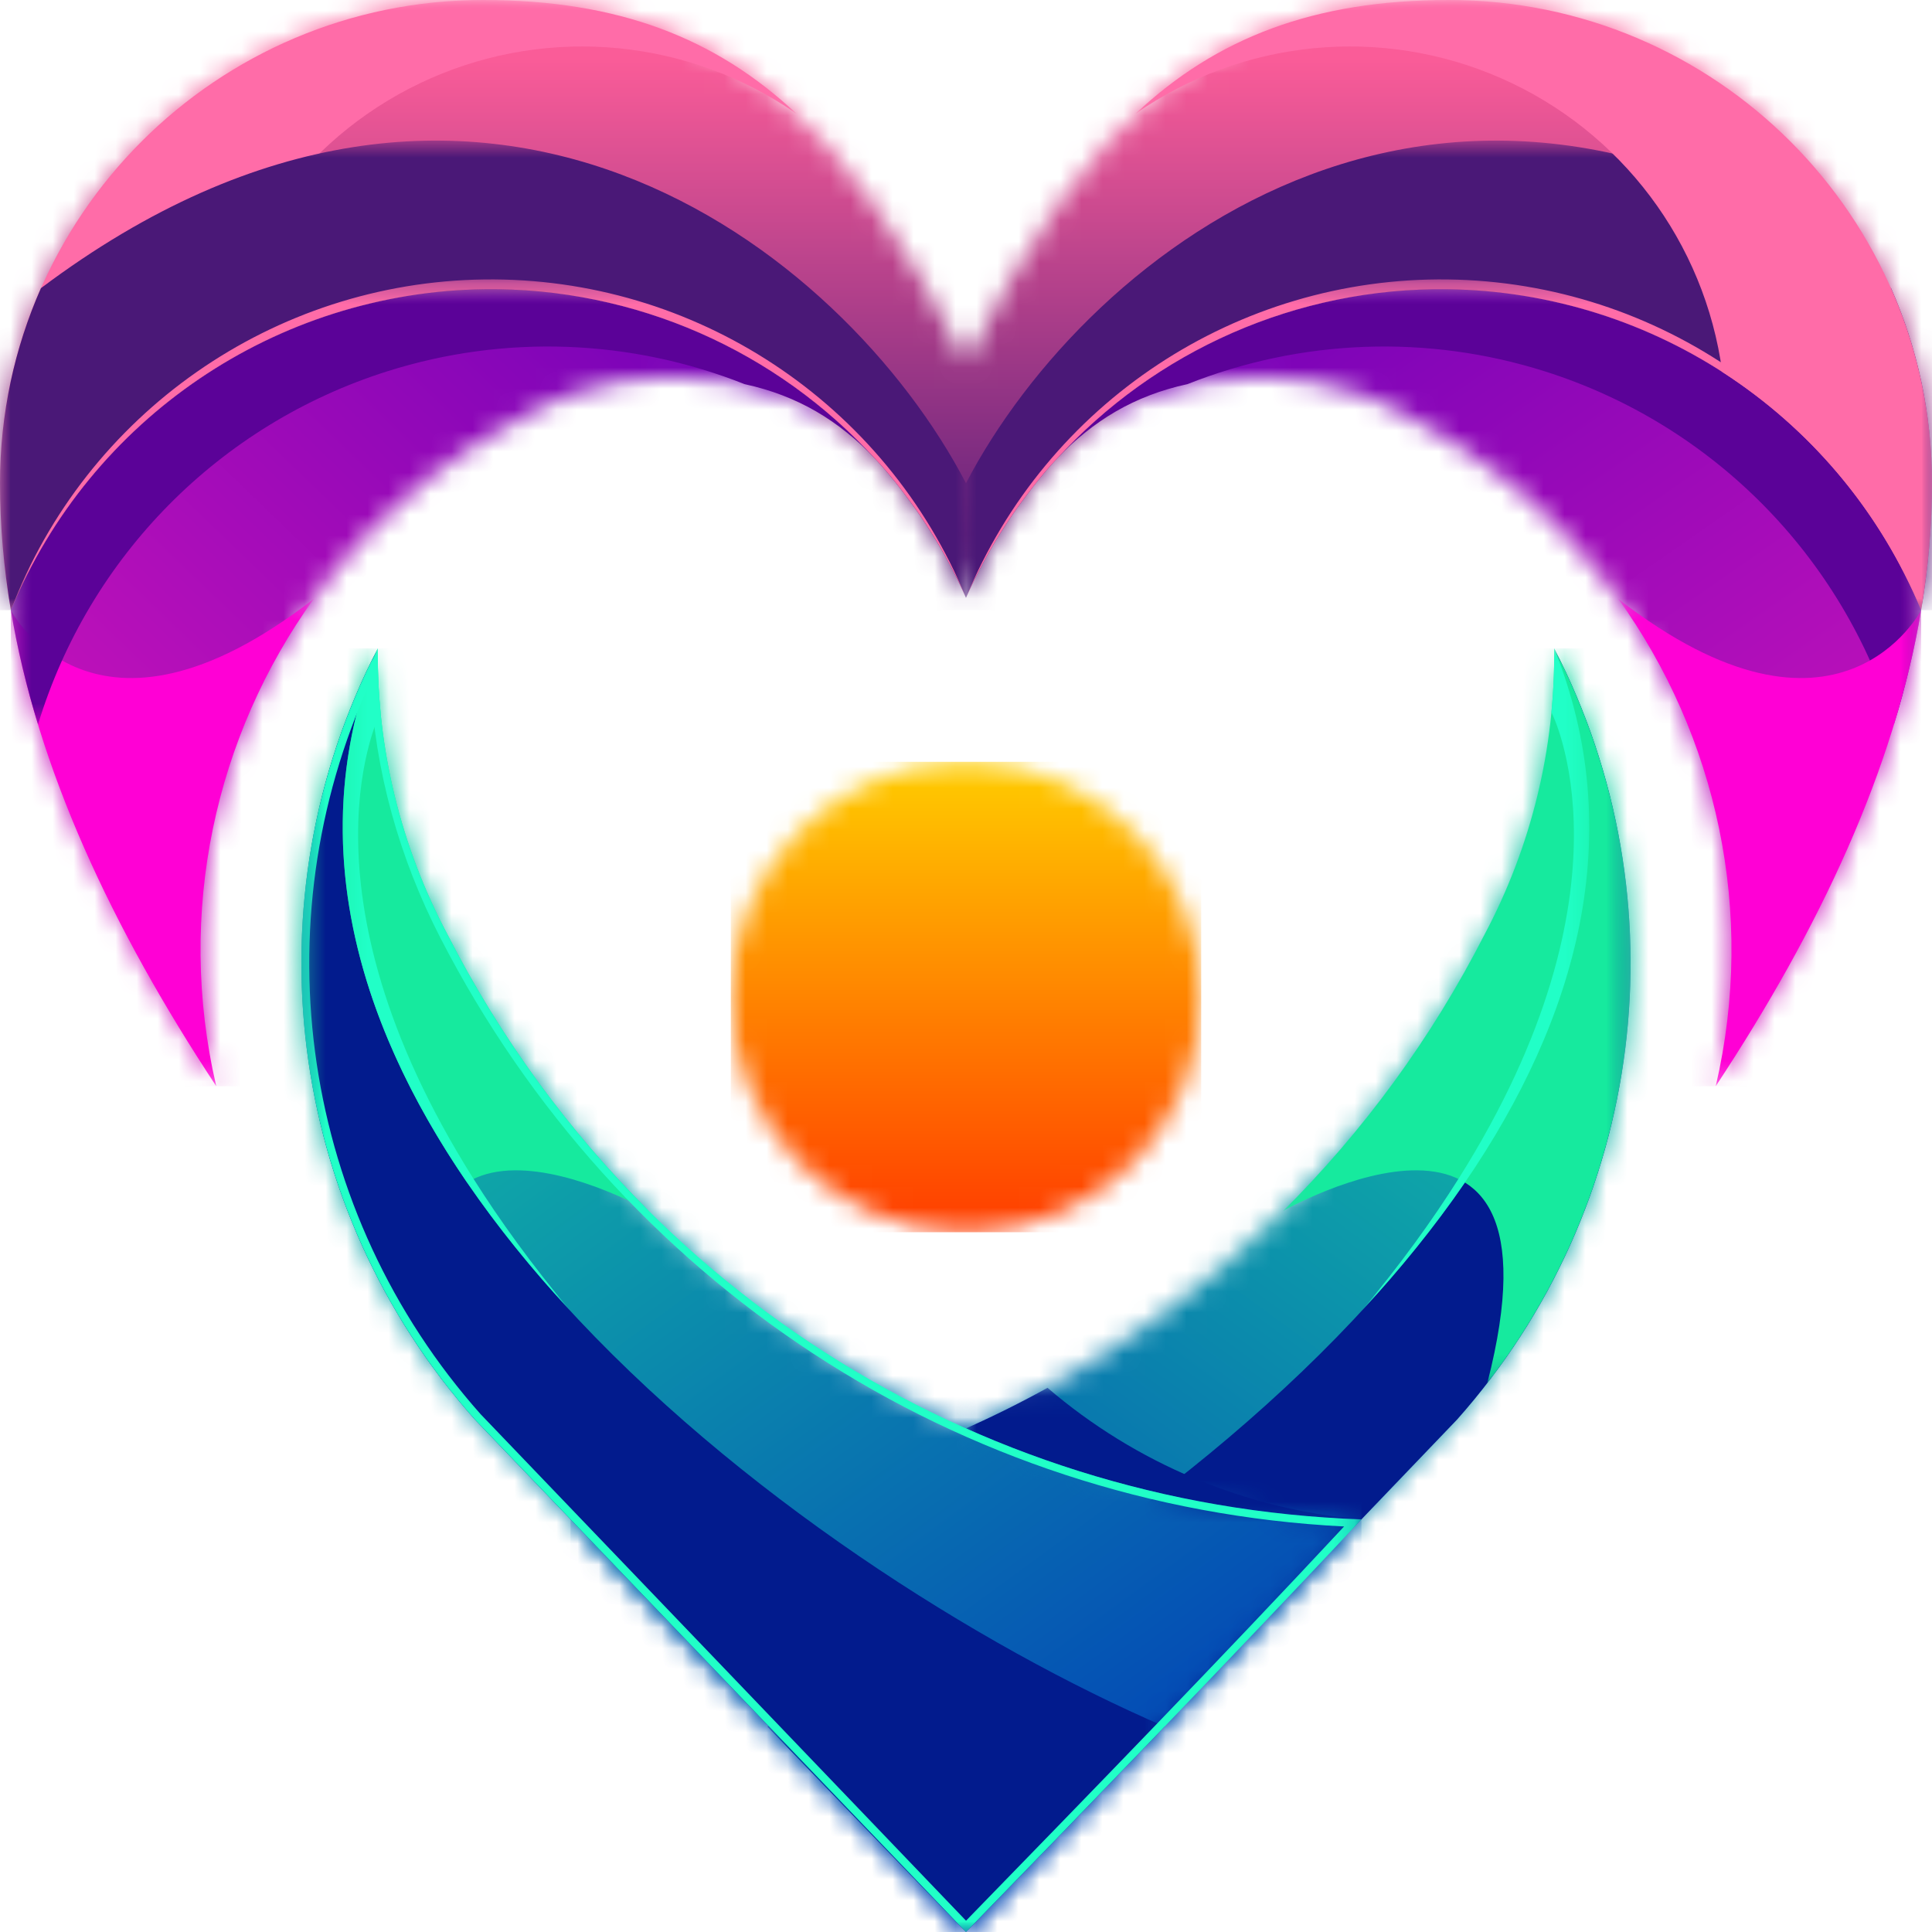 <svg width="92" height="92" viewBox="0 0 92 92" fill="none" xmlns="http://www.w3.org/2000/svg">
<g clip-path="url(#clip0_6281_24935)">
<mask id="mask0_6281_24935" style="mask-type:luminance" maskUnits="userSpaceOnUse" x="27" y="30" width="51" height="62">
<path fill-rule="evenodd" clip-rule="evenodd" d="M45.999 92C33.261 78.907 27.169 72.351 27.169 72.351C45.746 71.707 62.233 61.053 70.691 44.502C72.921 40.31 74.062 35.625 74.008 30.877C80.207 42.897 78.37 57.491 69.385 67.598C53.794 83.865 46.001 92 46.001 92" fill="white"/>
</mask>
<g mask="url(#mask0_6281_24935)">
<path d="M80.207 30.877H27.169V92H80.207V30.877Z" fill="url(#paint0_linear_6281_24935)"/>
</g>
<mask id="mask1_6281_24935" style="mask-type:luminance" maskUnits="userSpaceOnUse" x="36" y="30" width="42" height="62">
<path d="M77.647 30.877H36.541V92H77.647V30.877Z" fill="url(#paint1_linear_6281_24935)"/>
</mask>
<g mask="url(#mask1_6281_24935)">
<path fill-rule="evenodd" clip-rule="evenodd" d="M45.999 92C42.286 88.184 39.138 84.922 36.541 82.218C54.213 74.595 82.905 53.016 74.009 30.877C80.208 42.897 78.37 57.491 69.385 67.598C53.795 83.865 46.001 92 46.001 92" fill="#021B8D"/>
</g>
<mask id="mask2_6281_24935" style="mask-type:luminance" maskUnits="userSpaceOnUse" x="14" y="30" width="51" height="62">
<path fill-rule="evenodd" clip-rule="evenodd" d="M45.999 92C58.739 78.907 64.829 72.351 64.829 72.351C46.253 71.707 29.765 61.053 21.308 44.502C19.078 40.31 17.937 35.625 17.99 30.877C11.791 42.897 13.629 57.491 22.614 67.598C38.203 83.865 45.998 92 45.998 92" fill="white"/>
</mask>
<g mask="url(#mask2_6281_24935)">
<path d="M64.831 30.877H11.793V92H64.831V30.877Z" fill="url(#paint2_linear_6281_24935)"/>
</g>
<mask id="mask3_6281_24935" style="mask-type:luminance" maskUnits="userSpaceOnUse" x="14" y="30" width="17" height="36">
<path d="M30.898 30.877H14.354V65.857H30.898V30.877Z" fill="url(#paint3_linear_6281_24935)"/>
</mask>
<g mask="url(#mask3_6281_24935)">
<path fill-rule="evenodd" clip-rule="evenodd" d="M30.897 57.663C27.089 53.876 23.839 49.453 21.309 44.502C19.079 40.31 17.938 35.625 17.991 30.877C12.14 42.223 13.45 55.862 21.173 65.857C17.046 49.776 30.899 57.664 30.899 57.664L30.897 57.663Z" fill="#16EA9E"/>
</g>
<mask id="mask4_6281_24935" style="mask-type:luminance" maskUnits="userSpaceOnUse" x="14" y="30" width="42" height="62">
<path d="M55.458 30.877H14.352V92H55.458V30.877Z" fill="url(#paint4_linear_6281_24935)"/>
</mask>
<g mask="url(#mask4_6281_24935)">
<path fill-rule="evenodd" clip-rule="evenodd" d="M45.999 92C49.712 88.184 52.861 84.922 55.458 82.218C37.785 74.595 9.093 53.016 17.99 30.877C11.791 42.897 13.629 57.491 22.614 67.598C38.203 83.865 45.998 92 45.998 92" fill="#021B8D"/>
</g>
<mask id="mask5_6281_24935" style="mask-type:luminance" maskUnits="userSpaceOnUse" x="34" y="36" width="24" height="23">
<path fill-rule="evenodd" clip-rule="evenodd" d="M45.999 36.277C52.185 36.277 57.2 41.291 57.2 47.478C57.2 53.664 52.186 58.679 45.999 58.679C39.813 58.679 34.8 53.664 34.8 47.478C34.8 41.291 39.814 36.277 45.999 36.277Z" fill="white"/>
</mask>
<g mask="url(#mask5_6281_24935)">
<path d="M57.2 36.277H34.8V58.677H57.2V36.277Z" fill="url(#paint5_linear_6281_24935)"/>
</g>
<mask id="mask6_6281_24935" style="mask-type:luminance" maskUnits="userSpaceOnUse" x="0" y="13" width="42" height="39">
<path fill-rule="evenodd" clip-rule="evenodd" d="M10.298 51.723C7.327 38.968 13.397 25.968 24.752 19.95C25.596 19.442 26.498 19.019 27.446 18.697C28.867 18.211 30.39 17.948 31.975 17.948C36.253 17.948 39.225 19.254 41.689 21.861C37.005 16.716 30.267 13.68 23.065 13.773C13.169 13.9 4.302 19.911 0.517 29.054C1.784 36.611 5.318 44.166 10.298 51.722" fill="white"/>
</mask>
<g mask="url(#mask6_6281_24935)">
<path d="M41.689 13.681H0.517V51.725H41.689V13.681Z" fill="url(#paint6_linear_6281_24935)"/>
</g>
<mask id="mask7_6281_24935" style="mask-type:luminance" maskUnits="userSpaceOnUse" x="0" y="28" width="15" height="24">
<path d="M14.934 28.524H0.517V51.723H14.934V28.524Z" fill="url(#paint7_linear_6281_24935)"/>
</mask>
<g mask="url(#mask7_6281_24935)">
<path fill-rule="evenodd" clip-rule="evenodd" d="M10.298 51.723C8.368 43.432 10.257 35.038 14.933 28.526V28.523C4.433 36.673 0.515 29.054 0.515 29.054C1.783 36.61 5.316 44.165 10.297 51.722" fill="#FF00D5"/>
</g>
<mask id="mask8_6281_24935" style="mask-type:luminance" maskUnits="userSpaceOnUse" x="0" y="0" width="93" height="30">
<path fill-rule="evenodd" clip-rule="evenodd" d="M0.516 29.056C4.301 19.912 13.169 13.901 23.065 13.774C30.267 13.681 37.005 16.717 41.689 21.863C42.105 22.303 42.506 22.78 42.897 23.294C44.121 24.864 45.168 26.595 46.001 28.468C46.834 26.595 47.88 24.864 49.105 23.294C49.495 22.78 49.896 22.303 50.312 21.863C54.996 16.717 61.734 13.681 68.937 13.774C78.832 13.901 87.699 19.912 91.485 29.056C91.824 27.037 92.001 25.018 92.001 22.999C92 10.304 81.696 0 69 0C57.499 0 51.75 5.749 45.999 17.25C40.25 5.749 34.501 0 23 0C10.304 0 0 10.304 0 23C0 25.019 0.177 27.038 0.516 29.057" fill="white"/>
</mask>
<g mask="url(#mask8_6281_24935)">
<path d="M92 0H0V29.056H92V0Z" fill="url(#paint8_linear_6281_24935)"/>
</g>
<mask id="mask9_6281_24935" style="mask-type:luminance" maskUnits="userSpaceOnUse" x="0" y="0" width="38" height="30">
<path d="M37.928 0H0V29.056H37.928V0Z" fill="url(#paint9_linear_6281_24935)"/>
</mask>
<g mask="url(#mask9_6281_24935)">
<path fill-rule="evenodd" clip-rule="evenodd" d="M0.516 29.056C2.487 24.296 5.834 20.386 9.987 17.712C10.82 11.535 14.807 6.238 20.512 3.728C26.216 1.218 32.814 1.859 37.929 5.417C34.083 1.806 29.445 0 23 0C10.304 0 0 10.304 0 23C0 25.019 0.177 27.038 0.516 29.057" fill="#FF6CA8"/>
</g>
<mask id="mask10_6281_24935" style="mask-type:luminance" maskUnits="userSpaceOnUse" x="50" y="13" width="42" height="39">
<path fill-rule="evenodd" clip-rule="evenodd" d="M67.245 19.949C78.603 25.965 84.673 38.966 81.702 51.723C86.684 44.167 90.216 36.611 91.483 29.056C87.698 19.912 78.831 13.901 68.935 13.774C61.733 13.681 54.995 16.717 50.31 21.863C52.775 19.254 55.747 17.95 60.025 17.95C61.609 17.95 63.133 18.213 64.554 18.698C65.5 19.022 66.401 19.443 67.245 19.951" fill="white"/>
</mask>
<g mask="url(#mask10_6281_24935)">
<path d="M91.483 13.681H50.31V51.725H91.483V13.681Z" fill="url(#paint10_linear_6281_24935)"/>
</g>
<mask id="mask11_6281_24935" style="mask-type:luminance" maskUnits="userSpaceOnUse" x="0" y="13" width="42" height="22">
<path d="M41.689 13.771H0.517V34.499H41.689V13.771Z" fill="url(#paint11_linear_6281_24935)"/>
</mask>
<g mask="url(#mask11_6281_24935)">
<path fill-rule="evenodd" clip-rule="evenodd" d="M1.81 34.499C4.24 26.501 10.455 20.213 18.425 17.687C24.07 15.897 30.083 16.16 35.454 18.292C37.97 18.836 39.956 20.026 41.689 21.861C37.005 16.715 30.267 13.68 23.065 13.772C13.169 13.9 4.302 19.911 0.517 29.054C0.821 30.869 1.256 32.683 1.811 34.498" fill="#5B0298"/>
</g>
<mask id="mask12_6281_24935" style="mask-type:luminance" maskUnits="userSpaceOnUse" x="50" y="13" width="42" height="22">
<path d="M91.483 13.771H50.31V34.499H91.483V13.771Z" fill="url(#paint12_linear_6281_24935)"/>
</mask>
<g mask="url(#mask12_6281_24935)">
<path fill-rule="evenodd" clip-rule="evenodd" d="M90.19 34.499C87.76 26.501 81.545 20.213 73.575 17.687C67.93 15.897 61.917 16.16 56.546 18.292C54.03 18.836 52.044 20.026 50.31 21.861C54.995 16.715 61.733 13.68 68.935 13.772C78.831 13.9 87.698 19.911 91.483 29.054C91.179 30.869 90.744 32.683 90.189 34.498" fill="#5B0298"/>
</g>
<mask id="mask13_6281_24935" style="mask-type:luminance" maskUnits="userSpaceOnUse" x="45" y="66" width="20" height="7">
<path d="M64.829 66.086H45.999V72.351H64.829V66.086Z" fill="url(#paint13_linear_6281_24935)"/>
</mask>
<g mask="url(#mask13_6281_24935)">
<path fill-rule="evenodd" clip-rule="evenodd" d="M64.829 72.351C59.313 71.88 54.086 69.689 49.882 66.086C48.617 66.785 47.322 67.43 45.999 68.019C51.829 70.615 58.196 72.121 64.829 72.351Z" fill="#021B8D"/>
</g>
<mask id="mask14_6281_24935" style="mask-type:luminance" maskUnits="userSpaceOnUse" x="61" y="30" width="17" height="36">
<path d="M77.648 30.877H61.102V65.857H77.648V30.877Z" fill="url(#paint14_linear_6281_24935)"/>
</mask>
<g mask="url(#mask14_6281_24935)">
<path fill-rule="evenodd" clip-rule="evenodd" d="M61.102 57.663C64.912 53.876 68.161 49.453 70.691 44.502C72.921 40.31 74.062 35.625 74.008 30.877C79.86 42.223 78.549 55.862 70.826 65.857C74.953 49.776 61.101 57.664 61.101 57.664L61.102 57.663Z" fill="#16EA9E"/>
</g>
<mask id="mask15_6281_24935" style="mask-type:luminance" maskUnits="userSpaceOnUse" x="16" y="30" width="12" height="33">
<path d="M27.151 30.877H16.32V62.416H27.151V30.877Z" fill="url(#paint15_linear_6281_24935)"/>
</mask>
<g mask="url(#mask15_6281_24935)">
<path fill-rule="evenodd" clip-rule="evenodd" d="M22.551 56.139C13.793 42.254 18.122 33.921 18.122 33.921C18.024 32.912 17.981 31.895 17.991 30.877C14.434 39.729 16.887 48.492 22.241 56.308C23.687 58.418 25.344 60.46 27.152 62.416C25.318 60.216 23.801 58.121 22.551 56.139Z" fill="#21FFC7"/>
</g>
<mask id="mask16_6281_24935" style="mask-type:luminance" maskUnits="userSpaceOnUse" x="64" y="30" width="12" height="33">
<path d="M75.679 30.877H64.848V62.416H75.679V30.877Z" fill="url(#paint16_linear_6281_24935)"/>
</mask>
<g mask="url(#mask16_6281_24935)">
<path fill-rule="evenodd" clip-rule="evenodd" d="M69.449 56.139C78.207 42.254 73.879 33.921 73.879 33.921C73.977 32.912 74.02 31.895 74.009 30.877C77.566 39.729 75.113 48.492 69.759 56.308C68.313 58.418 66.656 60.46 64.848 62.416C66.682 60.216 68.199 58.121 69.449 56.139Z" fill="#21FFC7"/>
</g>
<mask id="mask17_6281_24935" style="mask-type:luminance" maskUnits="userSpaceOnUse" x="14" y="30" width="51" height="62">
<path d="M64.829 30.877H14.352V92H64.829V30.877Z" fill="url(#paint17_linear_6281_24935)"/>
</mask>
<g mask="url(#mask17_6281_24935)">
<path fill-rule="evenodd" clip-rule="evenodd" d="M46.002 91.462C52.038 85.258 58.102 79.023 64.005 72.689C45.603 71.76 29.415 61.05 20.977 44.673C19.02 40.874 17.841 36.705 17.646 32.441C12.348 44.042 14.354 57.744 22.887 67.343C30.593 75.384 38.3 83.419 46.002 91.463M45.999 92C58.739 78.907 64.829 72.351 64.829 72.351C46.253 71.707 29.765 61.053 21.307 44.502C19.078 40.31 17.936 35.625 17.99 30.877C11.791 42.897 13.629 57.491 22.614 67.598C38.203 83.865 45.998 92 45.998 92H45.999Z" fill="#21FFC7"/>
</g>
<mask id="mask18_6281_24935" style="mask-type:luminance" maskUnits="userSpaceOnUse" x="0" y="6" width="46" height="24">
<path d="M45.999 6.695H0V29.056H45.999V6.695Z" fill="url(#paint18_linear_6281_24935)"/>
</mask>
<g mask="url(#mask18_6281_24935)">
<path fill-rule="evenodd" clip-rule="evenodd" d="M1.949 13.723C0.696 16.561 0 19.7 0 23C0 25.019 0.177 27.038 0.516 29.057C4.301 19.914 13.169 13.903 23.065 13.775C30.267 13.683 37.005 16.718 41.689 21.864C42.105 22.304 42.506 22.782 42.897 23.295C44.121 24.865 45.168 26.597 46.001 28.469V23.011C40.168 11.844 22.763 -1.909 1.949 13.723Z" fill="#4A1877"/>
</g>
<mask id="mask19_6281_24935" style="mask-type:luminance" maskUnits="userSpaceOnUse" x="45" y="6" width="47" height="24">
<path d="M91.999 6.695H45.999V29.056H91.999V6.695Z" fill="url(#paint19_linear_6281_24935)"/>
</mask>
<g mask="url(#mask19_6281_24935)">
<path fill-rule="evenodd" clip-rule="evenodd" d="M90.05 13.723C91.302 16.562 91.999 19.699 91.999 22.999C91.999 25.018 91.822 27.037 91.482 29.056C87.698 19.913 78.83 13.902 68.934 13.774C61.732 13.681 54.994 16.717 50.309 21.863C49.894 22.303 49.492 22.78 49.102 23.294C47.877 24.864 46.831 26.596 45.998 28.468V23.01C51.829 11.845 69.234 -1.909 90.048 13.724" fill="#4A1877"/>
</g>
<mask id="mask20_6281_24935" style="mask-type:luminance" maskUnits="userSpaceOnUse" x="0" y="13" width="47" height="17">
<path d="M46.001 13.306H0.517V29.057H46.001V13.306Z" fill="url(#paint20_linear_6281_24935)"/>
</mask>
<g mask="url(#mask20_6281_24935)">
<path fill-rule="evenodd" clip-rule="evenodd" d="M0.517 29.055C4.301 19.912 13.169 13.901 23.065 13.774C30.267 13.681 37.005 16.717 41.689 21.863C42.105 22.303 42.506 22.78 42.897 23.294C44.121 24.863 45.168 26.595 46.001 28.468C42.187 19.188 33.092 13.178 23.059 13.307C13.027 13.437 4.09 19.68 0.518 29.055" fill="#FF6CA8"/>
</g>
<mask id="mask21_6281_24935" style="mask-type:luminance" maskUnits="userSpaceOnUse" x="54" y="0" width="38" height="30">
<path d="M92 0H54.072V29.056H92V0Z" fill="url(#paint21_linear_6281_24935)"/>
</mask>
<g mask="url(#mask21_6281_24935)">
<path fill-rule="evenodd" clip-rule="evenodd" d="M91.484 29.056C89.513 24.296 86.166 20.386 82.013 17.712C81.18 11.535 77.193 6.238 71.488 3.728C65.784 1.218 59.186 1.859 54.071 5.417C57.917 1.806 62.555 0 69 0C81.695 0 92 10.304 92 23C92 25.019 91.823 27.038 91.484 29.057" fill="#FF6CA8"/>
</g>
<mask id="mask22_6281_24935" style="mask-type:luminance" maskUnits="userSpaceOnUse" x="45" y="13" width="47" height="17">
<path d="M91.484 13.306H45.999V29.057H91.484V13.306Z" fill="url(#paint22_linear_6281_24935)"/>
</mask>
<g mask="url(#mask22_6281_24935)">
<path fill-rule="evenodd" clip-rule="evenodd" d="M91.484 29.055C87.7 19.912 78.831 13.901 68.936 13.774C61.733 13.681 54.995 16.717 50.311 21.863C49.895 22.303 49.494 22.78 49.104 23.294C47.879 24.863 46.833 26.595 45.999 28.468C49.815 19.188 58.908 13.178 68.941 13.307C78.974 13.437 87.91 19.68 91.482 29.055" fill="#FF6CA8"/>
</g>
<mask id="mask23_6281_24935" style="mask-type:luminance" maskUnits="userSpaceOnUse" x="77" y="28" width="15" height="24">
<path d="M91.484 28.524H77.066V51.723H91.484V28.524Z" fill="url(#paint23_linear_6281_24935)"/>
</mask>
<g mask="url(#mask23_6281_24935)">
<path fill-rule="evenodd" clip-rule="evenodd" d="M81.702 51.723C83.634 43.431 81.743 35.038 77.066 28.525V28.523C87.565 36.673 91.484 29.054 91.484 29.054C90.216 36.61 86.683 44.165 81.702 51.722" fill="#FF00D5"/>
</g>
</g>
<defs>
<linearGradient id="paint0_linear_6281_24935" x1="30.775" y1="92.728" x2="80.25" y2="25.165" gradientUnits="userSpaceOnUse">
<stop stop-color="#0131B9"/>
<stop offset="1" stop-color="#16EA9E"/>
</linearGradient>
<linearGradient id="paint1_linear_6281_24935" x1="-43.008" y1="191.162" x2="80.858" y2="30.642" gradientUnits="userSpaceOnUse">
<stop stop-color="white"/>
<stop offset="1"/>
</linearGradient>
<linearGradient id="paint2_linear_6281_24935" x1="61.222" y1="92.728" x2="11.754" y2="25.167" gradientUnits="userSpaceOnUse">
<stop stop-color="#0131B9"/>
<stop offset="1" stop-color="#16EA9E"/>
</linearGradient>
<linearGradient id="paint3_linear_6281_24935" x1="7.996" y1="16.494" x2="31.172" y2="66.99" gradientUnits="userSpaceOnUse">
<stop stop-color="white"/>
<stop offset="1"/>
</linearGradient>
<linearGradient id="paint4_linear_6281_24935" x1="135.004" y1="191.163" x2="11.145" y2="30.644" gradientUnits="userSpaceOnUse">
<stop stop-color="white"/>
<stop offset="1"/>
</linearGradient>
<linearGradient id="paint5_linear_6281_24935" x1="45.999" y1="68.022" x2="45.999" y2="28.467" gradientUnits="userSpaceOnUse">
<stop stop-color="#FF0000"/>
<stop offset="1" stop-color="#FFFF00"/>
</linearGradient>
<linearGradient id="paint6_linear_6281_24935" x1="39.901" y1="13.181" x2="2.644" y2="51.871" gradientUnits="userSpaceOnUse">
<stop stop-color="#6A00B8"/>
<stop offset="1" stop-color="#DB17B9"/>
</linearGradient>
<linearGradient id="paint7_linear_6281_24935" x1="4.76" y1="60.551" x2="10.149" y2="23.418" gradientUnits="userSpaceOnUse">
<stop stop-color="white"/>
<stop offset="1"/>
</linearGradient>
<linearGradient id="paint8_linear_6281_24935" x1="45.999" y1="29.869" x2="45.999" y2="2.796" gradientUnits="userSpaceOnUse">
<stop stop-color="#4A1877"/>
<stop offset="1" stop-color="#FA5C98"/>
</linearGradient>
<linearGradient id="paint9_linear_6281_24935" x1="15.413" y1="-14.031" x2="20.448" y2="26.459" gradientUnits="userSpaceOnUse">
<stop stop-color="white"/>
<stop offset="1"/>
</linearGradient>
<linearGradient id="paint10_linear_6281_24935" x1="54.841" y1="9.617" x2="86.584" y2="55.257" gradientUnits="userSpaceOnUse">
<stop stop-color="#6A00B8"/>
<stop offset="1" stop-color="#DB17B9"/>
</linearGradient>
<linearGradient id="paint11_linear_6281_24935" x1="51.262" y1="9.281" x2="-24.505" y2="46.6" gradientUnits="userSpaceOnUse">
<stop stop-color="white"/>
<stop offset="1"/>
</linearGradient>
<linearGradient id="paint12_linear_6281_24935" x1="40.737" y1="9.281" x2="116.504" y2="46.599" gradientUnits="userSpaceOnUse">
<stop stop-color="white"/>
<stop offset="1"/>
</linearGradient>
<linearGradient id="paint13_linear_6281_24935" x1="73.618" y1="81.603" x2="38.758" y2="57.885" gradientUnits="userSpaceOnUse">
<stop stop-color="white"/>
<stop offset="1"/>
</linearGradient>
<linearGradient id="paint14_linear_6281_24935" x1="84.004" y1="16.494" x2="60.828" y2="66.99" gradientUnits="userSpaceOnUse">
<stop stop-color="white"/>
<stop offset="1"/>
</linearGradient>
<linearGradient id="paint15_linear_6281_24935" x1="13.319" y1="24.166" x2="31.167" y2="71.84" gradientUnits="userSpaceOnUse">
<stop stop-color="white"/>
<stop offset="1"/>
</linearGradient>
<linearGradient id="paint16_linear_6281_24935" x1="78.68" y1="24.166" x2="60.832" y2="71.84" gradientUnits="userSpaceOnUse">
<stop stop-color="white"/>
<stop offset="1"/>
</linearGradient>
<linearGradient id="paint17_linear_6281_24935" x1="33.901" y1="58.755" x2="65.406" y2="73.61" gradientUnits="userSpaceOnUse">
<stop/>
<stop offset="0.47" stop-color="white"/>
<stop offset="1"/>
</linearGradient>
<linearGradient id="paint18_linear_6281_24935" x1="78.506" y1="69.955" x2="0.884" y2="-2.875" gradientUnits="userSpaceOnUse">
<stop stop-color="white"/>
<stop offset="1"/>
</linearGradient>
<linearGradient id="paint19_linear_6281_24935" x1="13.495" y1="69.953" x2="91.119" y2="-2.876" gradientUnits="userSpaceOnUse">
<stop stop-color="white"/>
<stop offset="1"/>
</linearGradient>
<linearGradient id="paint20_linear_6281_24935" x1="-0.33" y1="21.639" x2="45.936" y2="20.741" gradientUnits="userSpaceOnUse">
<stop/>
<stop offset="0.45" stop-color="white"/>
<stop offset="1"/>
</linearGradient>
<linearGradient id="paint21_linear_6281_24935" x1="76.586" y1="-14.031" x2="71.553" y2="26.459" gradientUnits="userSpaceOnUse">
<stop stop-color="white"/>
<stop offset="1"/>
</linearGradient>
<linearGradient id="paint22_linear_6281_24935" x1="92.328" y1="21.639" x2="46.067" y2="20.741" gradientUnits="userSpaceOnUse">
<stop/>
<stop offset="0.45" stop-color="white"/>
<stop offset="1"/>
</linearGradient>
<linearGradient id="paint23_linear_6281_24935" x1="87.239" y1="60.551" x2="81.85" y2="23.418" gradientUnits="userSpaceOnUse">
<stop stop-color="white"/>
<stop offset="1"/>
</linearGradient>
<clipPath id="clip0_6281_24935">
<rect width="92" height="92" fill="white"/>
</clipPath>
</defs>
</svg>
